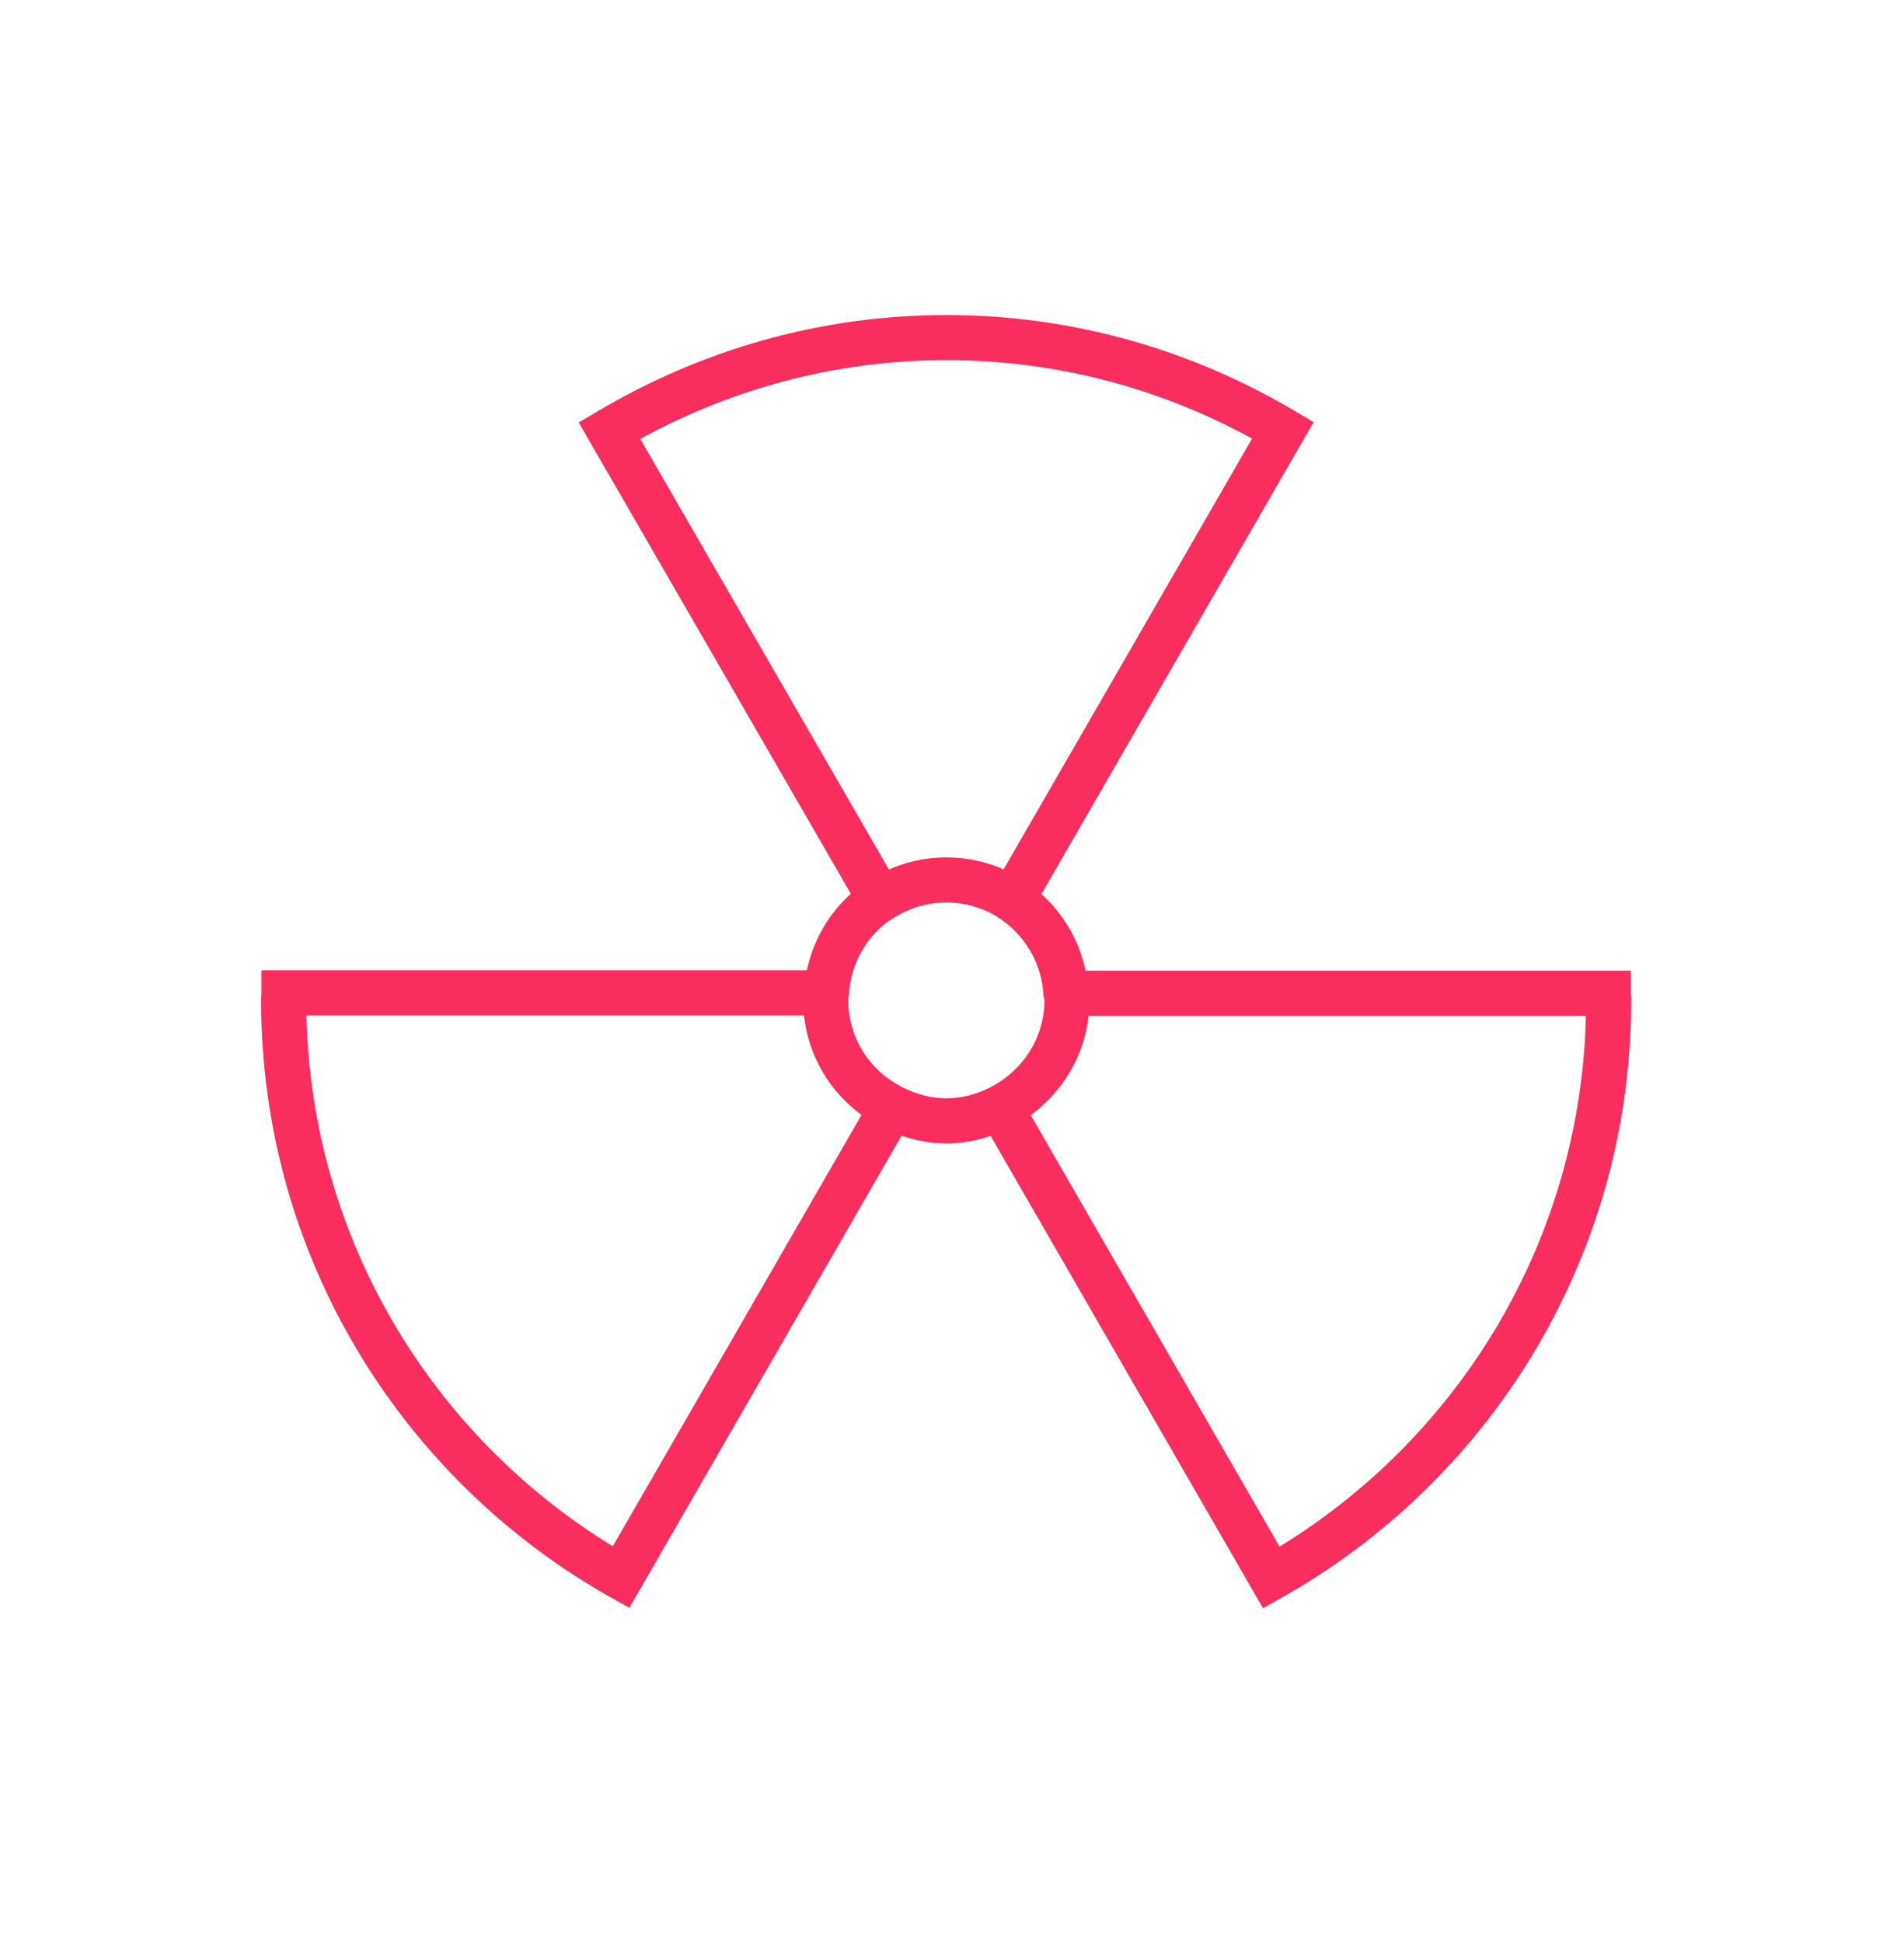 <svg width="50" height="51" viewBox="0 0 50 51" fill="none" xmlns="http://www.w3.org/2000/svg">
<path d="M24.851 8.354C28.178 8.354 31.277 9.274 33.949 10.856L34.38 11.111L27.24 23.485C27.849 24.015 28.279 24.74 28.437 25.563H42.742V26.07C42.742 26.087 42.742 26.105 42.745 26.142C42.747 26.171 42.749 26.214 42.75 26.263H42.751L42.748 26.576C42.635 33.136 38.988 38.83 33.636 41.851L33.198 42.097L26.053 29.713C25.684 29.845 25.28 29.928 24.851 29.928C24.419 29.928 24.012 29.844 23.637 29.706L16.495 42.088L16.057 41.842C10.62 38.772 6.942 32.945 6.942 26.254H6.943C6.944 26.205 6.946 26.161 6.948 26.133C6.95 26.096 6.951 26.078 6.951 26.06V25.553H21.258C21.416 24.733 21.841 24.007 22.451 23.477L15.313 11.12L15.744 10.865C18.415 9.284 21.523 8.354 24.851 8.354ZM28.511 26.576C28.413 27.686 27.814 28.643 26.955 29.247L33.571 40.714C38.38 37.807 41.625 32.576 41.734 26.576H28.511ZM7.959 26.568C8.068 32.567 11.312 37.798 16.122 40.705L22.736 29.24C21.875 28.638 21.285 27.677 21.191 26.568H7.959ZM24.851 23.603C24.311 23.603 23.818 23.764 23.388 24.045L23.384 24.038C22.709 24.486 22.262 25.233 22.208 26.093L22.207 26.113L22.204 26.132C22.194 26.203 22.191 26.231 22.191 26.254C22.191 27.222 22.711 28.064 23.491 28.522L23.651 28.609L23.654 28.611C24.028 28.801 24.428 28.914 24.851 28.914C25.273 28.914 25.674 28.802 26.039 28.619C26.912 28.175 27.512 27.284 27.512 26.254C27.512 26.264 27.513 26.267 27.508 26.229C27.504 26.206 27.497 26.153 27.494 26.092L27.485 26.093C27.43 25.233 26.974 24.483 26.294 24.034L26.296 24.03C25.878 23.762 25.387 23.603 24.851 23.603ZM24.851 9.368C21.894 9.368 19.118 10.146 16.696 11.488L23.307 22.932C23.776 22.713 24.296 22.589 24.851 22.589C25.406 22.589 25.925 22.713 26.39 22.928L32.997 11.479C30.576 10.139 27.809 9.368 24.851 9.368Z" fill="#FA2D5F" stroke="#FA2D5F" stroke-width="0.17"/>
</svg>
